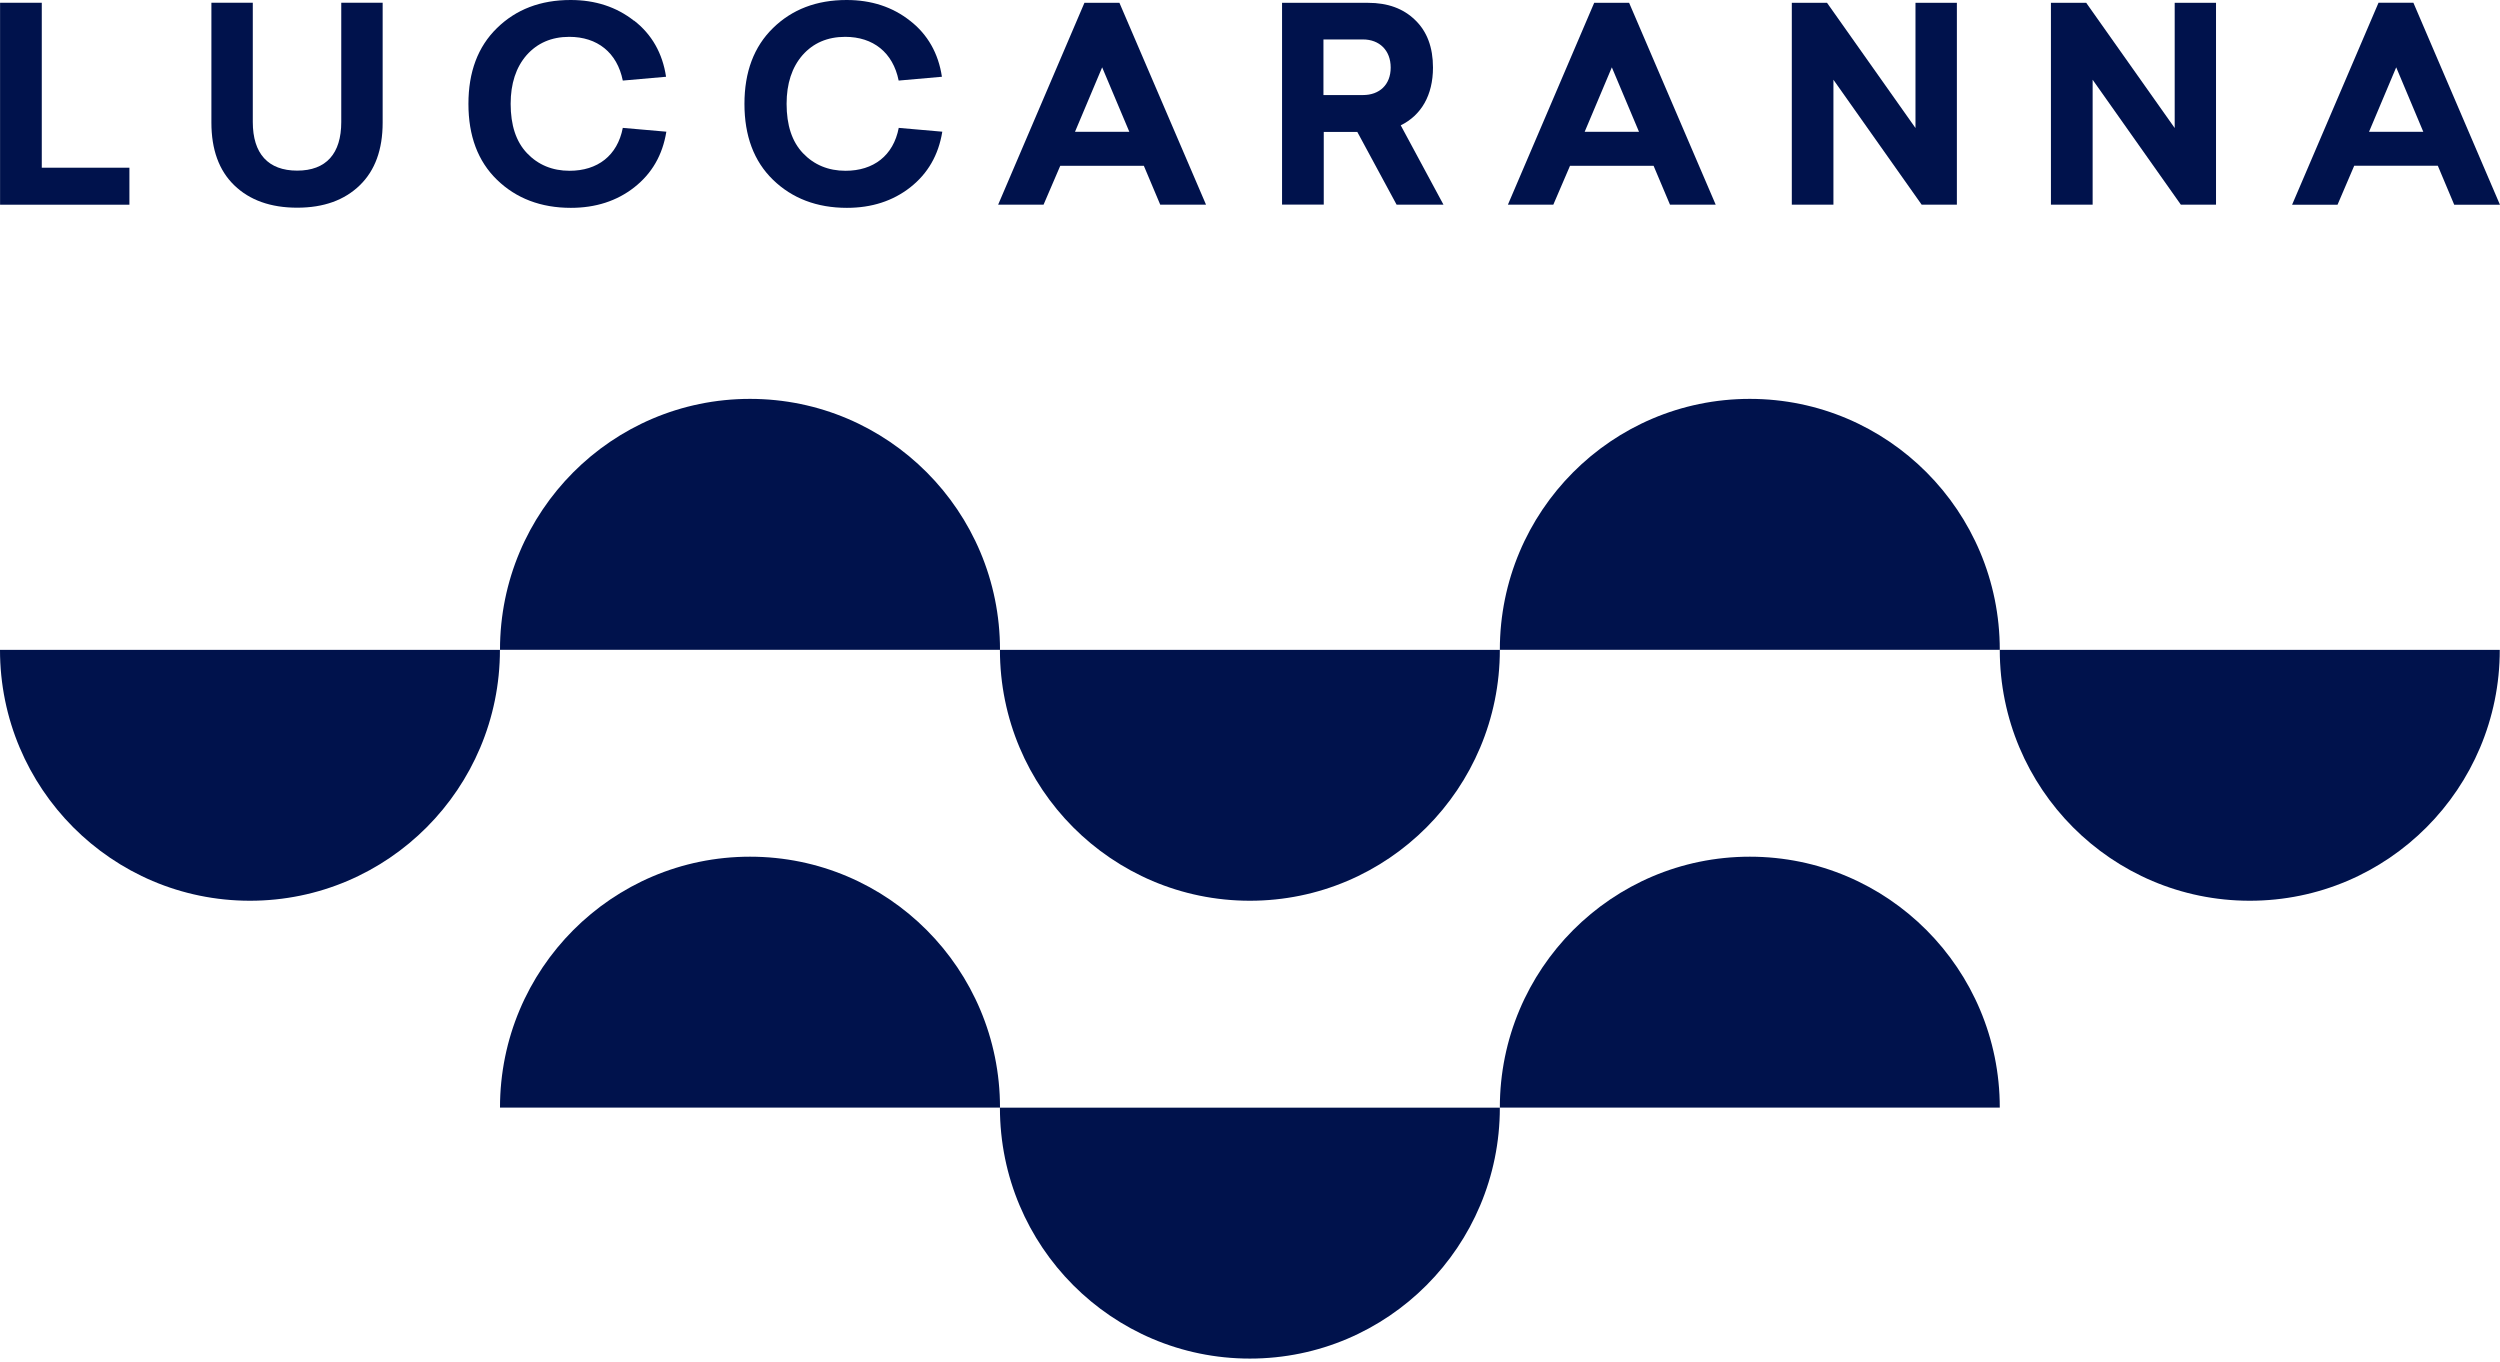 <svg width="145" height="79" viewBox="0 0 145 79" fill="none" xmlns="http://www.w3.org/2000/svg">
<path d="M43.498 23.135C35.491 23.135 29 29.65 29 37.687H58C58 29.65 51.509 23.135 43.502 23.135" fill="#00124C"/>
<path d="M101.489 23.135C93.482 23.135 86.991 29.65 86.991 37.687H115.987C115.987 29.65 109.496 23.135 101.489 23.135Z" fill="#00124C"/>
<path d="M14.498 52.243C22.505 52.243 28.996 45.728 28.996 37.691H0C0 45.728 6.491 52.243 14.498 52.243Z" fill="#00124C"/>
<path d="M130.489 52.243C138.496 52.243 144.987 45.728 144.987 37.691H115.987C115.987 45.728 122.478 52.243 130.485 52.243" fill="#00124C"/>
<path d="M72.493 52.243C80.5 52.243 86.991 45.728 86.991 37.691H57.996C57.996 45.728 64.487 52.243 72.493 52.243Z" fill="#00124C"/>
<path d="M43.498 49.688C35.491 49.688 29 56.203 29 64.239H58C58 56.203 51.509 49.688 43.502 49.688" fill="#00124C"/>
<path d="M101.489 49.688C93.482 49.688 86.991 56.203 86.991 64.239H115.987C115.987 56.203 109.496 49.688 101.489 49.688Z" fill="#00124C"/>
<path d="M72.493 78.798C80.5 78.798 86.991 72.283 86.991 64.246H57.996C57.996 72.283 64.487 78.798 72.493 78.798Z" fill="#00124C"/>
<path d="M0.004 0.16V11.873H7.506V9.727H2.423V0.16H0.004Z" fill="#00124C"/>
<path d="M22.194 0.16V7.113C22.194 8.665 21.758 9.883 20.868 10.746C19.978 11.608 18.778 12.046 17.236 12.046C15.694 12.046 14.476 11.608 13.587 10.746C12.697 9.887 12.261 8.665 12.261 7.113V0.16H14.662V7.078C14.662 8.912 15.552 9.896 17.236 9.896C18.92 9.896 19.793 8.912 19.793 7.078V0.16H22.194Z" fill="#00124C"/>
<path d="M36.778 1.196C37.806 1.994 38.428 3.091 38.631 4.452L36.122 4.673C35.793 3.043 34.64 2.137 33.016 2.137C31.989 2.137 31.164 2.497 30.538 3.203C29.929 3.906 29.618 4.846 29.618 6.021C29.618 7.261 29.929 8.214 30.568 8.886C31.207 9.558 32.032 9.905 33.034 9.905C34.658 9.905 35.811 9.029 36.122 7.417L38.648 7.638C38.428 8.999 37.806 10.065 36.791 10.863C35.776 11.66 34.545 12.055 33.111 12.055C31.367 12.055 29.933 11.504 28.823 10.425C27.713 9.346 27.169 7.876 27.169 6.025C27.169 4.174 27.717 2.709 28.823 1.63C29.929 0.546 31.349 0 33.094 0C34.528 0 35.759 0.403 36.774 1.205" fill="#00124C"/>
<path d="M52.774 1.196C53.802 1.994 54.428 3.091 54.631 4.452L52.122 4.673C51.794 3.043 50.641 2.137 49.021 2.137C47.989 2.137 47.164 2.497 46.542 3.203C45.934 3.906 45.623 4.846 45.623 6.021C45.623 7.261 45.934 8.214 46.573 8.886C47.212 9.558 48.041 9.905 49.039 9.905C50.663 9.905 51.816 9.029 52.127 7.417L54.653 7.638C54.433 8.999 53.811 10.065 52.8 10.863C51.785 11.66 50.554 12.055 49.121 12.055C47.376 12.055 45.942 11.504 44.832 10.425C43.722 9.346 43.178 7.876 43.178 6.025C43.178 4.174 43.727 2.709 44.832 1.63C45.938 0.546 47.359 0 49.103 0C50.537 0 51.772 0.403 52.783 1.205" fill="#00124C"/>
<path d="M62.349 7.646H65.502L63.925 3.905L62.349 7.646ZM69.946 11.872H67.294L66.344 9.618H61.494L60.526 11.872H57.892L62.897 0.164H64.927L69.95 11.872H69.946Z" fill="#00124C"/>
<path d="M76.76 5.513H79.054C80.004 5.513 80.66 4.919 80.66 3.918C80.66 2.917 80.004 2.288 79.054 2.288H76.76V5.513ZM81.001 11.868L78.725 7.654H76.778V11.868H74.359V0.164H79.352C80.487 0.164 81.394 0.494 82.081 1.165C82.768 1.824 83.113 2.748 83.113 3.918C83.113 5.53 82.426 6.688 81.243 7.269L83.722 11.872H81.01L81.001 11.868Z" fill="#00124C"/>
<path d="M91.915 7.646H95.063L93.487 3.905L91.91 7.646H91.915ZM99.511 11.872H96.86L95.909 9.618H91.06L90.092 11.872H87.458L92.463 0.164H94.489L99.511 11.872Z" fill="#00124C"/>
<path d="M113.499 11.872H111.457L106.339 4.625V11.872H103.925V0.164H105.968L111.098 7.425V0.164H113.499V11.872Z" fill="#00124C"/>
<path d="M128.529 11.872H126.49L121.373 4.625V11.872H118.954V0.164H121.001L126.132 7.425V0.164H128.529V11.872Z" fill="#00124C"/>
<path d="M138.98 3.905L140.552 7.646H137.403L138.98 3.905ZM137.952 0.164L132.942 11.873H135.577L136.544 9.614H141.394L142.344 11.873H144.996L139.977 0.16H137.952V0.164Z" fill="#00124C"/>
</svg>
